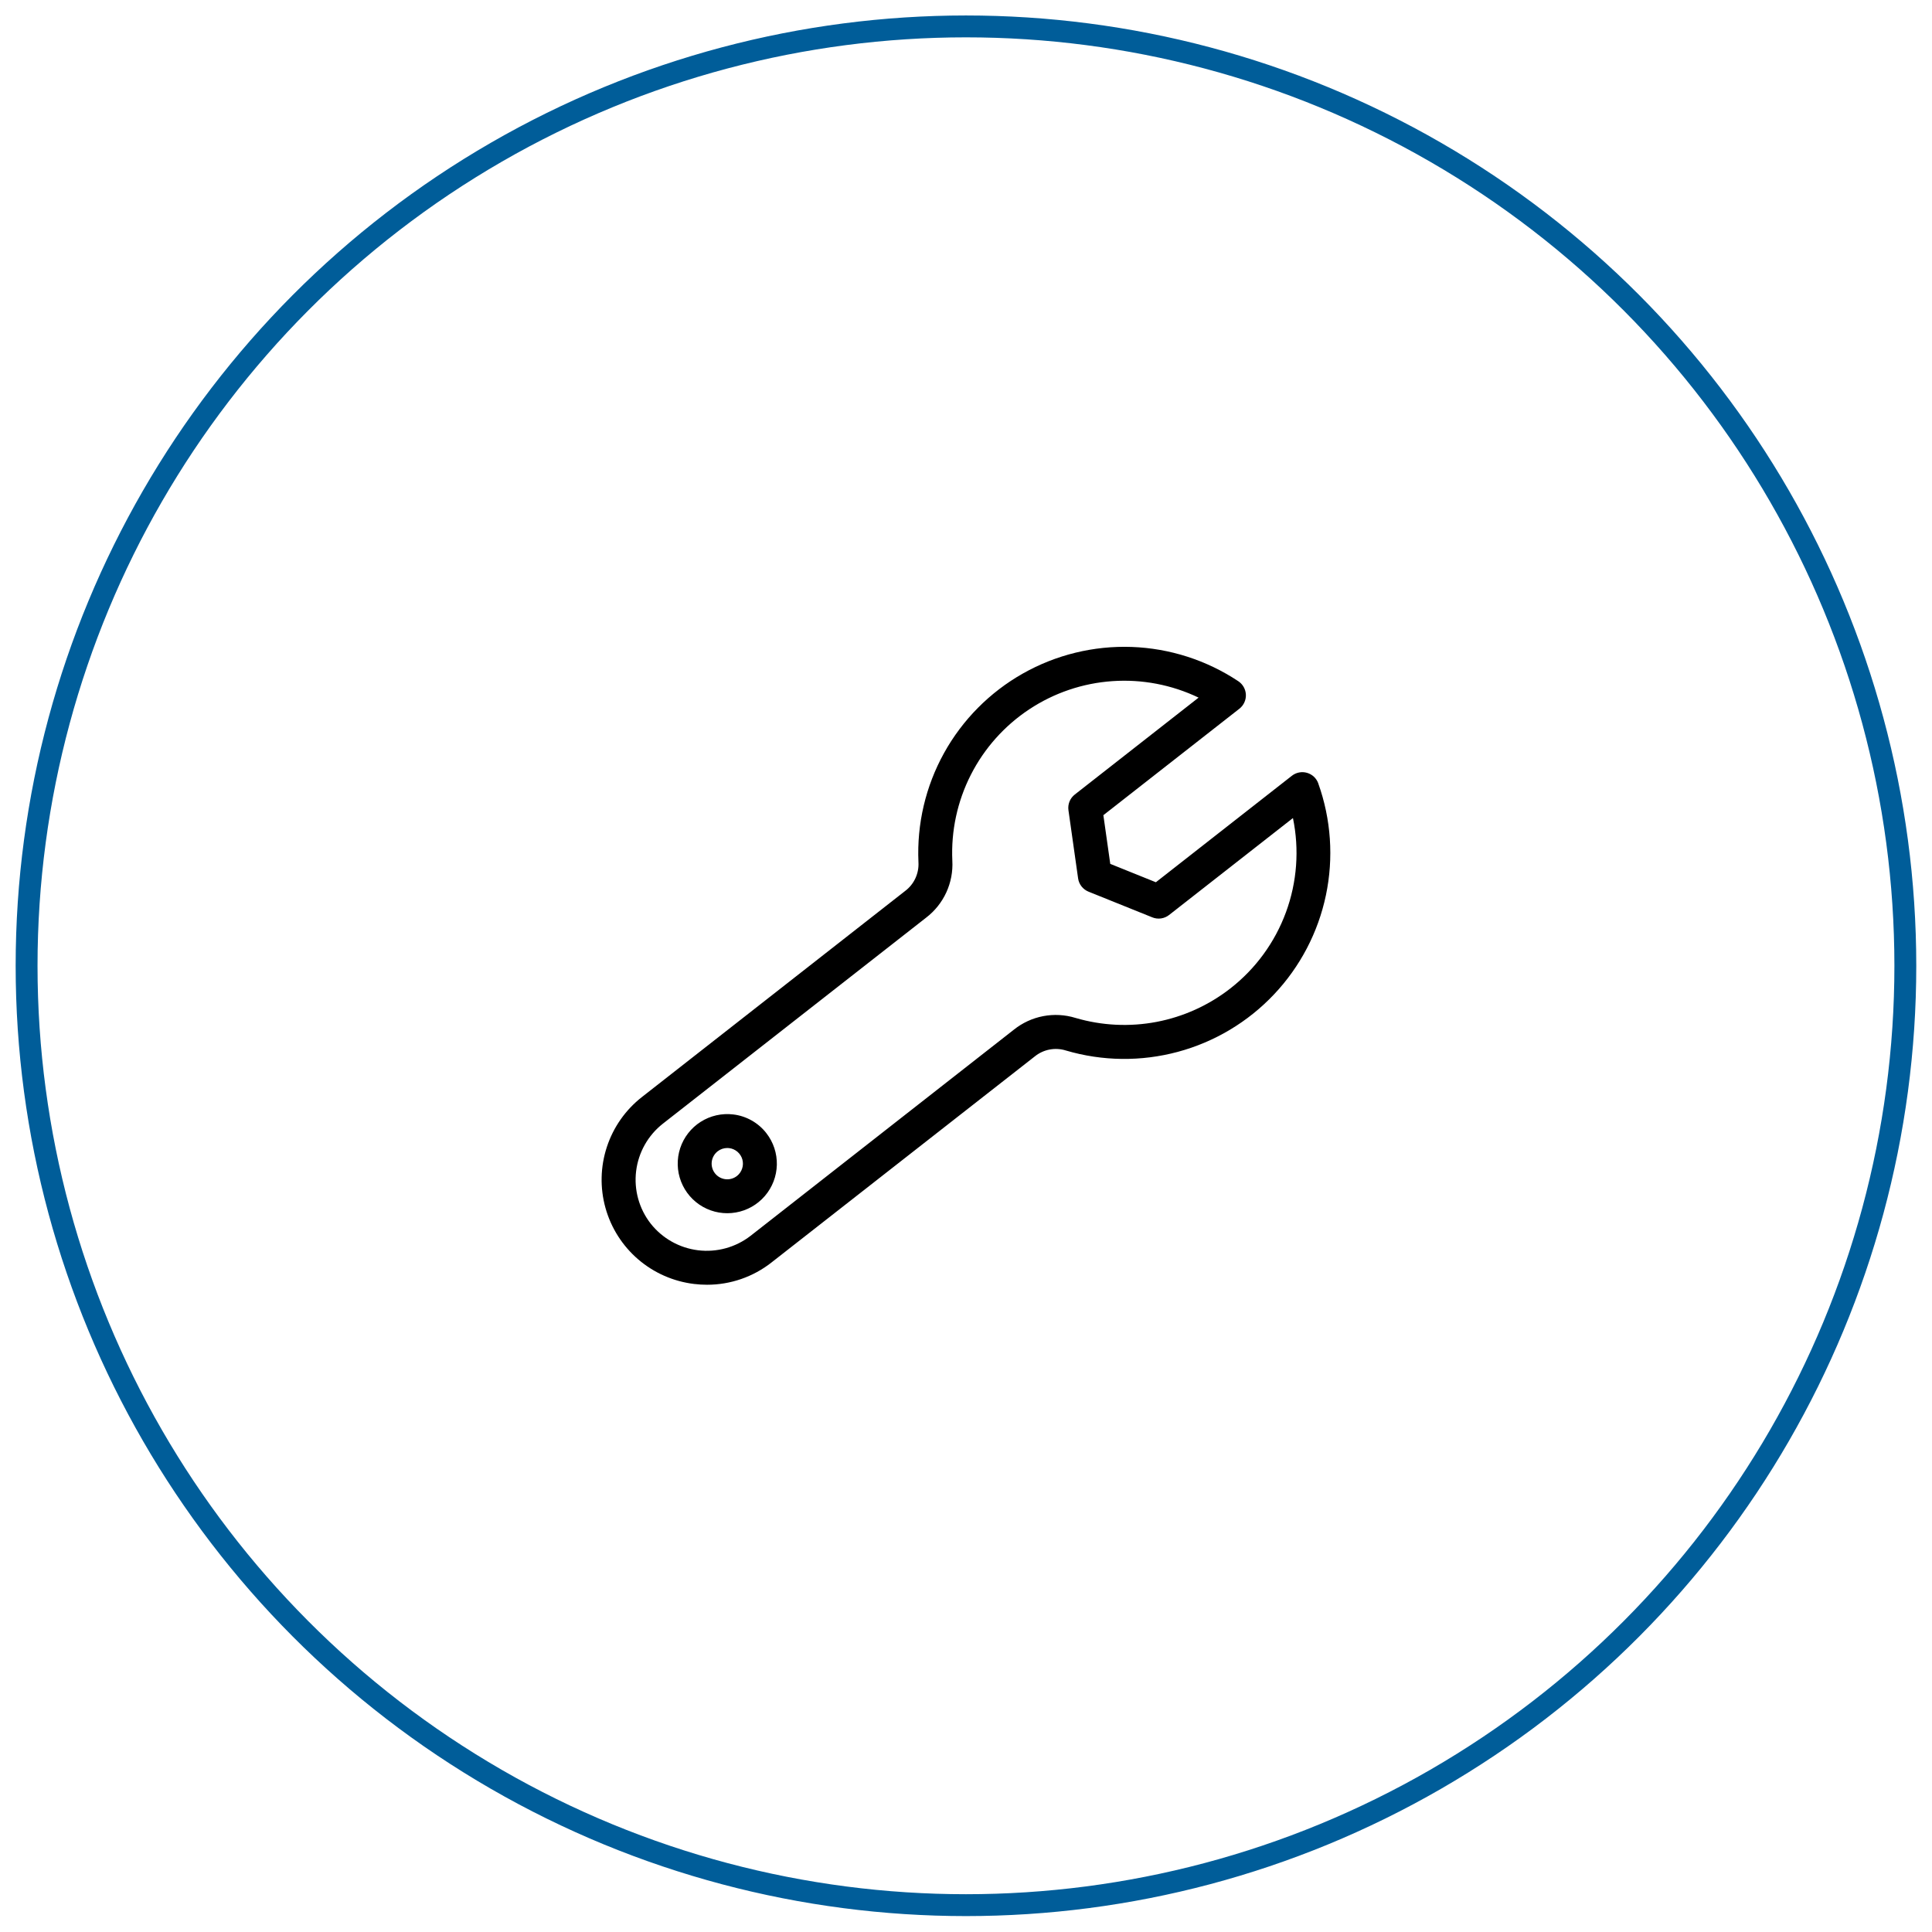<svg width="106" height="106" viewBox="0 0 106 106" fill="none" xmlns="http://www.w3.org/2000/svg">
<circle cx="52.998" cy="52.988" r="51.539" stroke="#005D99" stroke-width="1.2"/>
<path d="M72.329 42.982C72.279 42.843 72.197 42.718 72.09 42.617C71.983 42.517 71.853 42.443 71.711 42.402C71.57 42.361 71.421 42.354 71.276 42.382C71.131 42.41 70.996 42.472 70.879 42.563L63.417 48.405L60.915 47.397L60.537 44.725L68 38.884C68.116 38.793 68.209 38.676 68.27 38.542C68.332 38.409 68.362 38.262 68.356 38.115C68.35 37.968 68.309 37.824 68.237 37.696C68.165 37.567 68.064 37.458 67.941 37.376C66.202 36.221 64.177 35.57 62.091 35.495C60.005 35.421 57.939 35.925 56.122 36.952C54.304 37.98 52.807 39.49 51.795 41.316C50.784 43.142 50.298 45.213 50.391 47.298C50.41 47.602 50.353 47.906 50.226 48.182C50.099 48.459 49.905 48.7 49.661 48.883L35.222 60.187C34.323 60.889 33.653 61.842 33.297 62.925C32.94 64.008 32.913 65.173 33.219 66.271C33.525 67.37 34.15 68.353 35.015 69.096C35.88 69.839 36.947 70.308 38.079 70.445C38.316 70.474 38.554 70.488 38.793 70.488C40.076 70.489 41.322 70.058 42.33 69.265L56.77 57.964C57.006 57.772 57.285 57.642 57.584 57.584C57.883 57.527 58.191 57.545 58.481 57.636C60.483 58.227 62.61 58.252 64.625 57.709C66.641 57.166 68.467 56.075 69.9 54.557C71.334 53.04 72.32 51.155 72.748 49.112C73.176 47.069 73.031 44.947 72.327 42.982H72.329ZM67.505 54.23C66.32 55.156 64.93 55.785 63.453 56.067C61.975 56.348 60.452 56.273 59.009 55.849C58.434 55.672 57.825 55.638 57.235 55.751C56.645 55.864 56.091 56.12 55.623 56.496L41.183 67.802C40.366 68.436 39.331 68.722 38.304 68.597C37.277 68.472 36.341 67.946 35.7 67.134C35.063 66.318 34.776 65.282 34.901 64.255C35.026 63.227 35.554 62.291 36.369 61.651L50.809 50.35C51.286 49.986 51.668 49.51 51.919 48.964C52.17 48.418 52.284 47.819 52.25 47.219C52.176 45.588 52.525 43.967 53.265 42.511C54.005 41.056 55.109 39.818 56.47 38.917C57.831 38.016 59.403 37.483 61.031 37.371C62.66 37.258 64.289 37.57 65.761 38.275L58.969 43.592C58.84 43.692 58.74 43.825 58.679 43.976C58.618 44.128 58.598 44.293 58.621 44.454L59.15 48.189C59.172 48.351 59.237 48.504 59.338 48.633C59.439 48.761 59.572 48.861 59.723 48.922L63.222 50.331C63.373 50.393 63.538 50.413 63.7 50.39C63.861 50.367 64.014 50.302 64.143 50.201L70.938 44.883C71.295 46.606 71.163 48.395 70.556 50.047C69.949 51.699 68.893 53.148 67.505 54.23ZM40.232 61.145C39.607 61.069 38.975 61.212 38.444 61.549C37.913 61.886 37.516 62.398 37.319 62.995C37.123 63.593 37.139 64.24 37.367 64.827C37.594 65.414 38.018 65.903 38.566 66.213C39.114 66.522 39.752 66.632 40.372 66.523C40.992 66.415 41.554 66.095 41.965 65.618C42.375 65.141 42.607 64.536 42.622 63.907C42.636 63.278 42.432 62.664 42.044 62.168C41.825 61.886 41.552 61.651 41.24 61.475C40.929 61.299 40.586 61.187 40.232 61.145ZM40.432 64.521C40.344 64.59 40.242 64.642 40.133 64.672C40.025 64.702 39.911 64.711 39.799 64.697C39.687 64.683 39.579 64.648 39.481 64.593C39.383 64.537 39.296 64.463 39.227 64.374C39.157 64.285 39.106 64.184 39.076 64.075C39.045 63.966 39.037 63.853 39.05 63.741C39.064 63.629 39.099 63.521 39.155 63.422C39.21 63.324 39.285 63.238 39.373 63.168C39.524 63.05 39.71 62.986 39.901 62.986C39.936 62.986 39.972 62.988 40.007 62.992C40.175 63.013 40.334 63.083 40.463 63.194C40.591 63.304 40.684 63.451 40.73 63.614C40.775 63.778 40.771 63.951 40.718 64.112C40.666 64.274 40.566 64.416 40.432 64.521Z" fill="black"/>
</svg>
